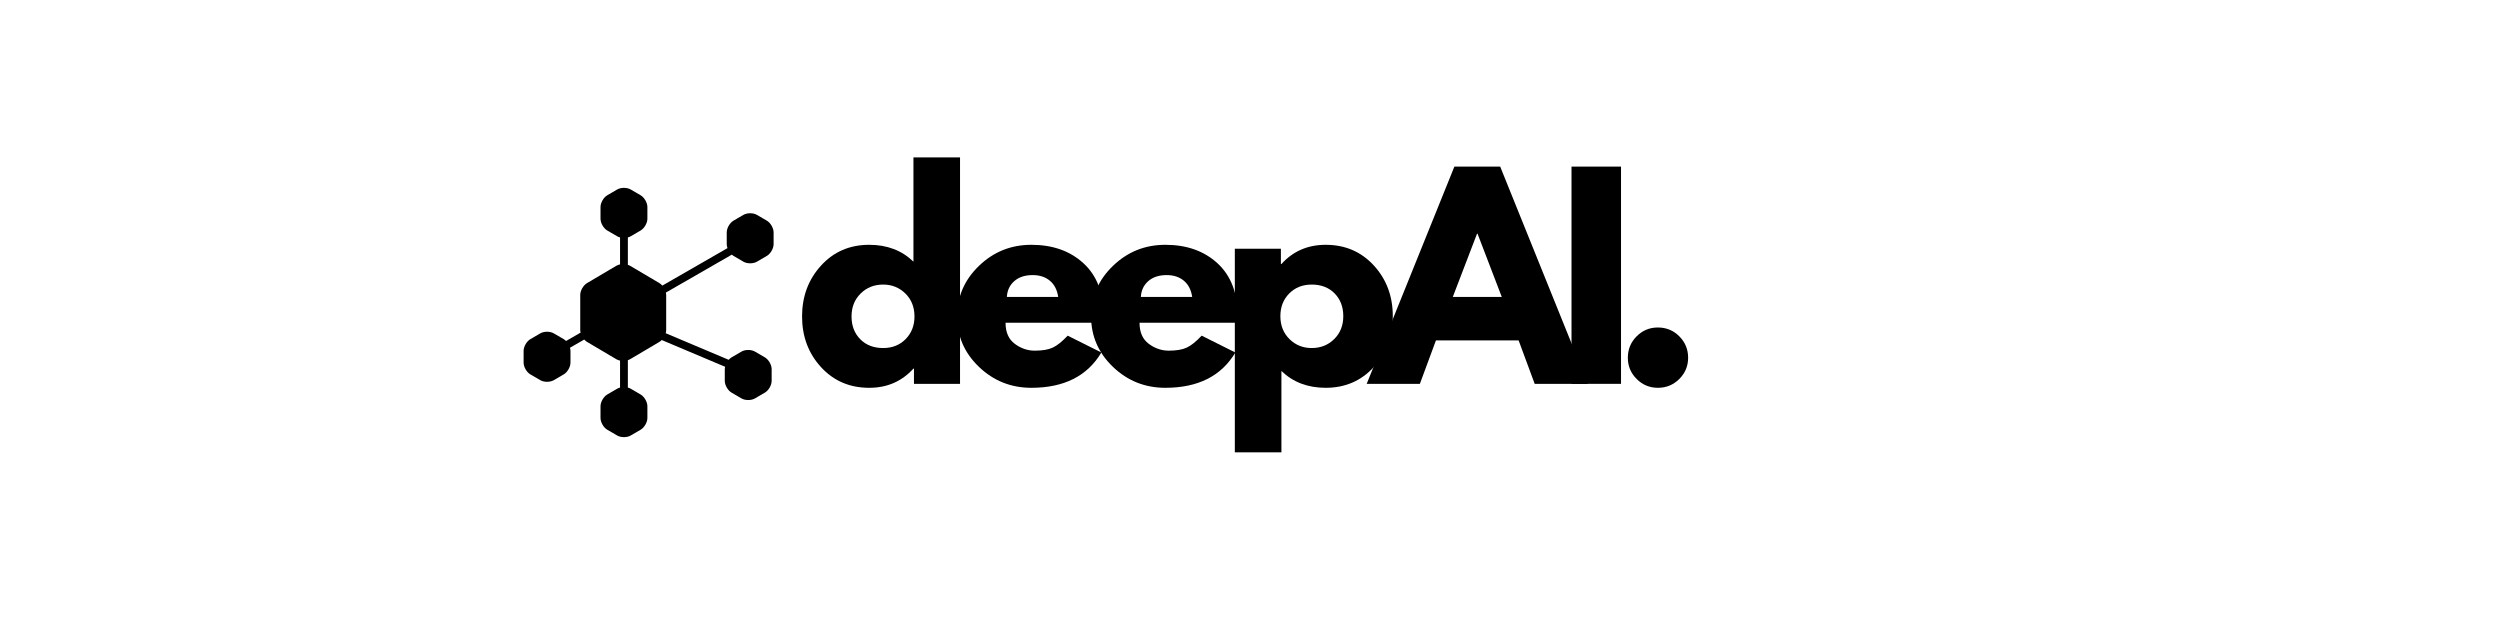 <svg xmlns="http://www.w3.org/2000/svg" xmlns:xlink="http://www.w3.org/1999/xlink" width="2000" zoomAndPan="magnify" viewBox="0 0 1500 375" height="500" preserveAspectRatio="xMidYMid meet" version="1.0"><defs><g/><clipPath id="8a3cfa125f"><path d="M 314.164 112.5 L 464.164 112.5 L 464.164 262.5 L 314.164 262.5 Z M 314.164 112.5 " clip-rule="nonzero"/></clipPath></defs><g fill="#000000" fill-opacity="1"><g transform="translate(477.596, 230.305)"><g><path d="M 15.016 -10.031 C 7.43 -18.301 3.641 -28.438 3.641 -40.438 C 3.641 -52.445 7.43 -62.613 15.016 -70.938 C 22.598 -79.258 32.234 -83.422 43.922 -83.422 C 54.66 -83.422 63.508 -80.051 70.469 -73.312 L 70.469 -135.859 L 98.422 -135.859 L 98.422 0 L 70.781 0 L 70.781 -9.156 L 70.469 -9.156 C 63.508 -1.469 54.66 2.375 43.922 2.375 C 32.234 2.375 22.598 -1.758 15.016 -10.031 Z M 38.781 -54.188 C 35.145 -50.602 33.328 -46.02 33.328 -40.438 C 33.328 -34.863 35.066 -30.312 38.547 -26.781 C 42.023 -23.25 46.609 -21.484 52.297 -21.484 C 57.773 -21.484 62.273 -23.273 65.797 -26.859 C 69.328 -30.441 71.094 -34.969 71.094 -40.438 C 71.094 -46.02 69.273 -50.602 65.641 -54.188 C 62.004 -57.77 57.555 -59.562 52.297 -59.562 C 46.922 -59.562 42.414 -57.77 38.781 -54.188 Z M 38.781 -54.188 "/></g></g></g><g fill="#000000" fill-opacity="1"><g transform="translate(570.625, 230.305)"><g><path d="M 91.469 -36.656 L 32.703 -36.656 C 32.703 -30.969 34.547 -26.754 38.234 -24.016 C 41.922 -21.273 45.922 -19.906 50.234 -19.906 C 54.766 -19.906 58.348 -20.508 60.984 -21.719 C 63.617 -22.938 66.617 -25.332 69.984 -28.906 L 90.203 -18.797 C 81.773 -4.68 67.77 2.375 48.188 2.375 C 35.969 2.375 25.488 -1.812 16.75 -10.188 C 8.008 -18.562 3.641 -28.645 3.641 -40.438 C 3.641 -52.238 8.008 -62.352 16.75 -70.781 C 25.488 -79.207 35.969 -83.422 48.188 -83.422 C 61.031 -83.422 71.477 -79.707 79.531 -72.281 C 87.594 -64.852 91.625 -54.238 91.625 -40.438 C 91.625 -38.539 91.57 -37.281 91.469 -36.656 Z M 33.5 -52.141 L 64.297 -52.141 C 63.672 -56.348 62.016 -59.582 59.328 -61.844 C 56.641 -64.113 53.188 -65.25 48.969 -65.25 C 44.344 -65.25 40.66 -64.035 37.922 -61.609 C 35.18 -59.191 33.707 -56.035 33.5 -52.141 Z M 33.5 -52.141 "/></g></g></g><g fill="#000000" fill-opacity="1"><g transform="translate(651.019, 230.305)"><g><path d="M 91.469 -36.656 L 32.703 -36.656 C 32.703 -30.969 34.547 -26.754 38.234 -24.016 C 41.922 -21.273 45.922 -19.906 50.234 -19.906 C 54.766 -19.906 58.348 -20.508 60.984 -21.719 C 63.617 -22.938 66.617 -25.332 69.984 -28.906 L 90.203 -18.797 C 81.773 -4.68 67.77 2.375 48.188 2.375 C 35.969 2.375 25.488 -1.812 16.75 -10.188 C 8.008 -18.562 3.641 -28.645 3.641 -40.438 C 3.641 -52.238 8.008 -62.352 16.75 -70.781 C 25.488 -79.207 35.969 -83.422 48.188 -83.422 C 61.031 -83.422 71.477 -79.707 79.531 -72.281 C 87.594 -64.852 91.625 -54.238 91.625 -40.438 C 91.625 -38.539 91.57 -37.281 91.469 -36.656 Z M 33.5 -52.141 L 64.297 -52.141 C 63.672 -56.348 62.016 -59.582 59.328 -61.844 C 56.641 -64.113 53.188 -65.25 48.969 -65.25 C 44.344 -65.25 40.66 -64.035 37.922 -61.609 C 35.18 -59.191 33.707 -56.035 33.5 -52.141 Z M 33.5 -52.141 "/></g></g></g><g fill="#000000" fill-opacity="1"><g transform="translate(731.412, 230.305)"><g><path d="M 92.891 -71.016 C 100.473 -62.742 104.266 -52.602 104.266 -40.594 C 104.266 -28.594 100.473 -18.43 92.891 -10.109 C 85.305 -1.785 75.672 2.375 63.984 2.375 C 53.242 2.375 44.395 -0.992 37.438 -7.734 L 37.438 41.078 L 9.484 41.078 L 9.484 -81.047 L 37.125 -81.047 L 37.125 -71.891 L 37.438 -71.891 C 44.395 -79.578 53.242 -83.422 63.984 -83.422 C 75.672 -83.422 85.305 -79.285 92.891 -71.016 Z M 69.109 -26.859 C 72.742 -30.441 74.562 -35.02 74.562 -40.594 C 74.562 -46.176 72.82 -50.734 69.344 -54.266 C 65.875 -57.797 61.297 -59.562 55.609 -59.562 C 50.129 -59.562 45.625 -57.77 42.094 -54.188 C 38.57 -50.602 36.812 -46.078 36.812 -40.609 C 36.812 -35.023 38.629 -30.441 42.266 -26.859 C 45.898 -23.273 50.348 -21.484 55.609 -21.484 C 60.984 -21.484 65.484 -23.273 69.109 -26.859 Z M 69.109 -26.859 "/></g></g></g><g fill="#000000" fill-opacity="1"><g transform="translate(824.441, 230.305)"><g><path d="M 75.672 -130.344 L 128.281 0 L 96.375 0 L 86.734 -26.062 L 37.125 -26.062 L 27.484 0 L -4.422 0 L 48.188 -130.344 Z M 76.625 -52.141 L 62.094 -90.047 L 61.766 -90.047 L 47.234 -52.141 Z M 76.625 -52.141 "/></g></g></g><g fill="#000000" fill-opacity="1"><g transform="translate(933.423, 230.305)"><g><path d="M 39.188 -130.344 L 39.188 0 L 9.484 0 L 9.484 -130.344 Z M 39.188 -130.344 "/></g></g></g><g fill="#000000" fill-opacity="1"><g transform="translate(967.221, 230.305)"><g><path d="M 27.484 -33.812 C 32.547 -33.812 36.836 -32.047 40.359 -28.516 C 43.891 -24.984 45.656 -20.691 45.656 -15.641 C 45.656 -10.691 43.891 -6.453 40.359 -2.922 C 36.836 0.609 32.547 2.375 27.484 2.375 C 22.535 2.375 18.297 0.609 14.766 -2.922 C 11.242 -6.453 9.484 -10.691 9.484 -15.641 C 9.484 -20.691 11.242 -24.984 14.766 -28.516 C 18.297 -32.047 22.535 -33.812 27.484 -33.812 Z M 27.484 -33.812 "/></g></g></g><g clip-path="url(#8a3cfa125f)"><path fill="#000000" d="M 460.117 132.402 L 454.152 128.926 C 453.039 128.273 451.57 127.949 450.102 127.949 C 448.637 127.949 447.168 128.273 446.055 128.926 L 440.09 132.402 C 437.863 133.703 436.039 136.875 436.039 139.453 L 436.039 146.484 C 436.039 147.25 436.215 148.066 436.5 148.871 L 397.398 171.363 C 396.871 170.762 396.293 170.246 395.676 169.879 L 377.965 159.414 C 377.59 159.191 377.16 159.02 376.715 158.875 L 376.715 142.453 C 377.332 142.293 377.914 142.074 378.418 141.777 L 384.383 138.301 C 386.609 137 388.434 133.828 388.434 131.25 L 388.434 124.219 C 388.434 121.641 386.609 118.469 384.383 117.168 L 378.418 113.691 C 377.305 113.039 375.836 112.715 374.371 112.715 C 372.902 112.715 371.434 113.039 370.32 113.691 L 364.355 117.168 C 362.129 118.469 360.309 121.641 360.309 124.219 L 360.309 131.25 C 360.309 133.828 362.129 137 364.355 138.301 L 370.32 141.777 C 370.824 142.074 371.41 142.293 372.027 142.453 L 372.027 158.637 C 371.25 158.797 370.516 159.051 369.895 159.414 L 352.184 169.879 C 349.965 171.191 348.148 174.375 348.148 176.953 L 348.148 198.047 C 348.148 198.539 348.234 199.055 348.355 199.574 L 339.617 204.598 C 339.184 204.164 338.727 203.781 338.242 203.496 L 332.277 200.02 C 331.164 199.367 329.695 199.043 328.227 199.043 C 326.758 199.043 325.293 199.367 324.18 200.02 L 318.215 203.496 C 315.988 204.797 314.164 207.969 314.164 210.547 L 314.164 217.578 C 314.164 220.156 315.988 223.328 318.215 224.629 L 324.18 228.105 C 325.293 228.758 326.758 229.082 328.227 229.082 C 329.695 229.082 331.164 228.758 332.277 228.105 L 338.242 224.629 C 340.469 223.328 342.289 220.156 342.289 217.578 L 342.289 210.547 C 342.289 209.934 342.18 209.289 341.992 208.641 L 350.539 203.727 C 351.043 204.289 351.598 204.773 352.184 205.121 L 369.895 215.586 C 370.516 215.949 371.25 216.203 372.027 216.363 L 372.027 232.547 C 371.41 232.707 370.824 232.926 370.32 233.223 L 364.355 236.699 C 362.129 238 360.309 241.172 360.309 243.75 L 360.309 250.781 C 360.309 253.359 362.129 256.531 364.355 257.832 L 370.32 261.309 C 371.434 261.961 372.902 262.285 374.371 262.285 C 375.836 262.285 377.305 261.961 378.418 261.309 L 384.383 257.832 C 386.609 256.531 388.434 253.359 388.434 250.781 L 388.434 243.75 C 388.434 241.172 386.609 238 384.383 236.699 L 378.418 233.223 C 377.914 232.926 377.332 232.707 376.715 232.547 L 376.715 216.125 C 377.16 215.98 377.59 215.809 377.965 215.586 L 395.676 205.121 C 396.156 204.836 396.613 204.449 397.043 204.016 L 435.051 220.059 C 434.945 220.543 434.867 221.023 434.867 221.484 L 434.867 228.516 C 434.867 231.094 436.691 234.266 438.918 235.566 L 444.883 239.043 C 445.996 239.695 447.465 240.02 448.93 240.02 C 450.398 240.02 451.867 239.695 452.98 239.043 L 458.945 235.566 C 461.172 234.266 462.992 231.094 462.992 228.516 L 462.992 221.484 C 462.992 218.906 461.172 215.734 458.945 214.434 L 452.98 210.957 C 451.867 210.305 450.398 209.98 448.93 209.98 C 447.465 209.98 445.996 210.305 444.883 210.957 L 438.918 214.434 C 438.309 214.789 437.734 215.297 437.215 215.883 L 399.422 199.93 C 399.605 199.293 399.711 198.652 399.711 198.047 L 399.711 176.953 C 399.711 176.496 399.637 176.023 399.531 175.543 L 439.09 152.789 C 439.414 153.074 439.742 153.332 440.09 153.535 L 446.055 157.012 C 447.168 157.664 448.637 157.988 450.102 157.988 C 451.57 157.988 453.039 157.664 454.152 157.012 L 460.117 153.535 C 462.344 152.234 464.164 149.062 464.164 146.484 L 464.164 139.453 C 464.164 136.875 462.344 133.703 460.117 132.402 Z M 460.117 132.402 " fill-opacity="1" fill-rule="nonzero"/></g></svg>